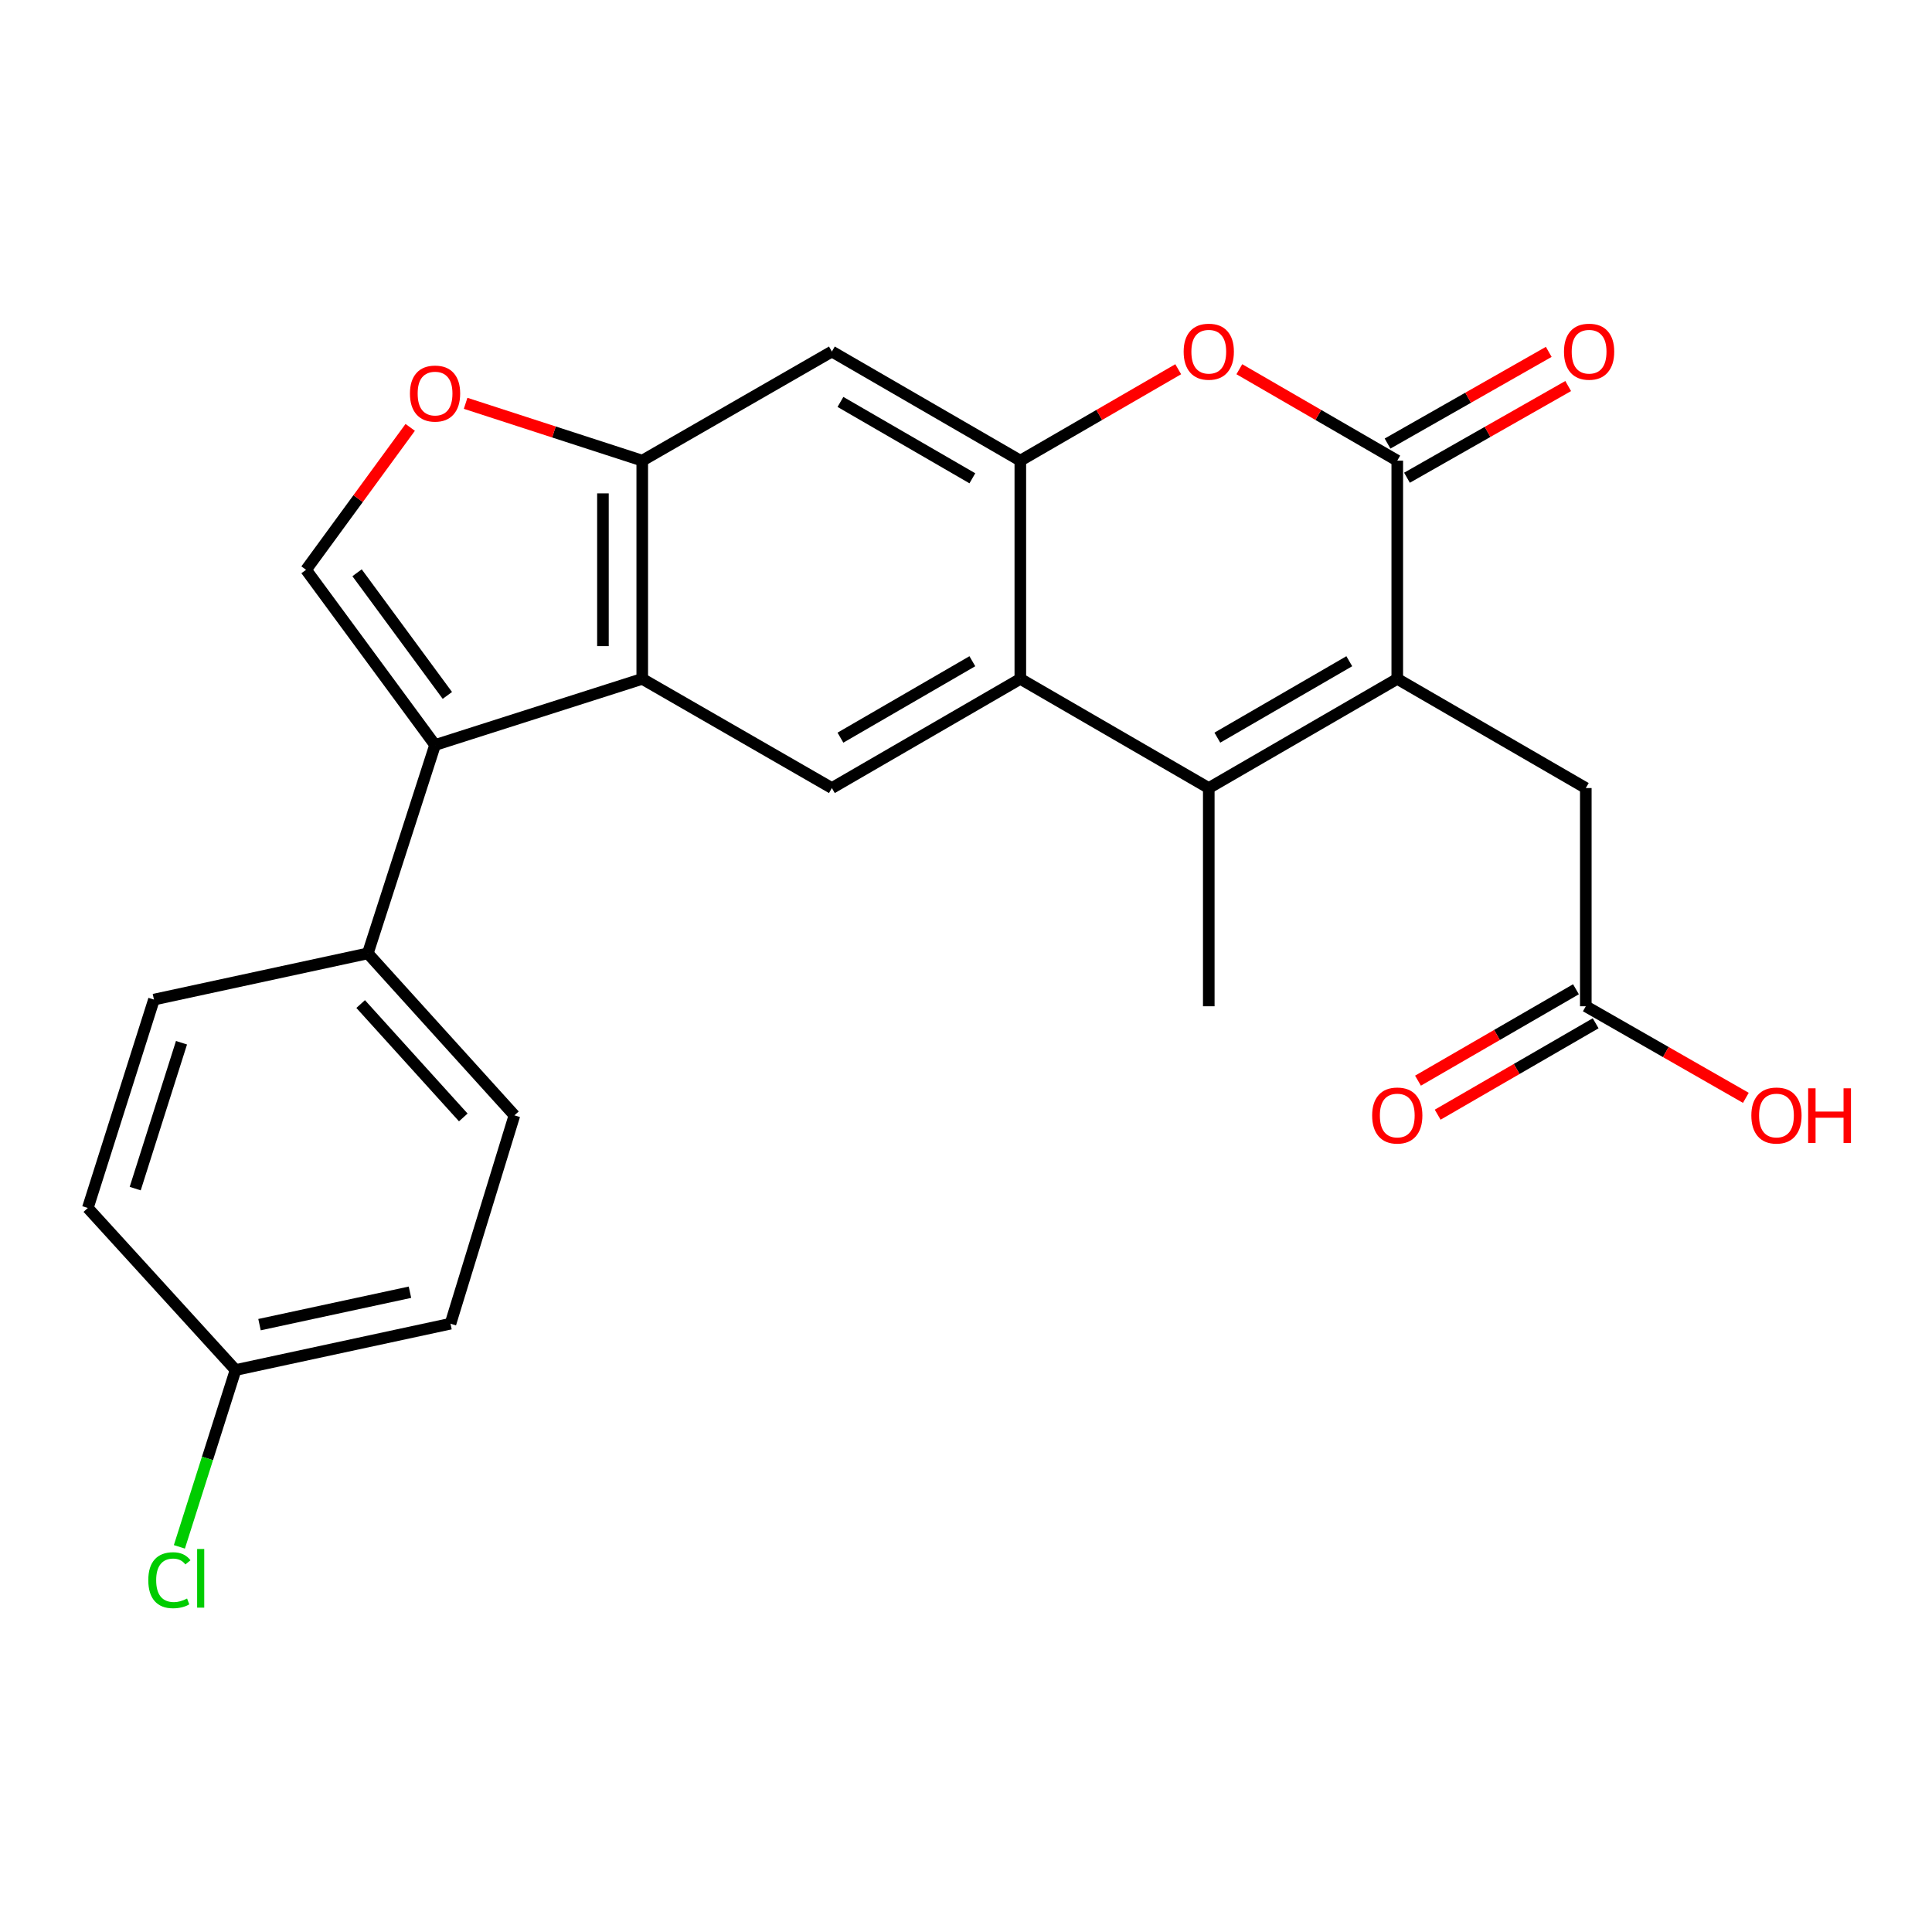 <?xml version='1.0' encoding='iso-8859-1'?>
<svg version='1.1' baseProfile='full'
              xmlns='http://www.w3.org/2000/svg'
                      xmlns:rdkit='http://www.rdkit.org/xml'
                      xmlns:xlink='http://www.w3.org/1999/xlink'
                  xml:space='preserve'
width='1000px' height='1000px' viewBox='0 0 1000 1000'>
<!-- END OF HEADER -->
<rect style='opacity:1.0;fill:#FFFFFF;stroke:none' width='1000' height='1000' x='0' y='0'> </rect>
<path class='bond-0' d='M 723.224,351.376 L 625.66,407.895' style='fill:none;fill-rule:evenodd;stroke:#000000;stroke-width:6px;stroke-linecap:butt;stroke-linejoin:miter;stroke-opacity:1' />
<path class='bond-0' d='M 698.39,342.248 L 630.095,381.811' style='fill:none;fill-rule:evenodd;stroke:#000000;stroke-width:6px;stroke-linecap:butt;stroke-linejoin:miter;stroke-opacity:1' />
<path class='bond-1' d='M 723.224,351.376 L 723.224,238.428' style='fill:none;fill-rule:evenodd;stroke:#000000;stroke-width:6px;stroke-linecap:butt;stroke-linejoin:miter;stroke-opacity:1' />
<path class='bond-12' d='M 723.224,351.376 L 820.81,407.895' style='fill:none;fill-rule:evenodd;stroke:#000000;stroke-width:6px;stroke-linecap:butt;stroke-linejoin:miter;stroke-opacity:1' />
<path class='bond-2' d='M 625.66,407.895 L 528.119,351.376' style='fill:none;fill-rule:evenodd;stroke:#000000;stroke-width:6px;stroke-linecap:butt;stroke-linejoin:miter;stroke-opacity:1' />
<path class='bond-20' d='M 625.66,407.895 L 625.66,520.844' style='fill:none;fill-rule:evenodd;stroke:#000000;stroke-width:6px;stroke-linecap:butt;stroke-linejoin:miter;stroke-opacity:1' />
<path class='bond-6' d='M 723.224,238.428 L 682.351,214.769' style='fill:none;fill-rule:evenodd;stroke:#000000;stroke-width:6px;stroke-linecap:butt;stroke-linejoin:miter;stroke-opacity:1' />
<path class='bond-6' d='M 682.351,214.769 L 641.478,191.11' style='fill:none;fill-rule:evenodd;stroke:#FF0000;stroke-width:6px;stroke-linecap:butt;stroke-linejoin:miter;stroke-opacity:1' />
<path class='bond-15' d='M 728.253,247.271 L 769.972,223.543' style='fill:none;fill-rule:evenodd;stroke:#000000;stroke-width:6px;stroke-linecap:butt;stroke-linejoin:miter;stroke-opacity:1' />
<path class='bond-15' d='M 769.972,223.543 L 811.691,199.815' style='fill:none;fill-rule:evenodd;stroke:#FF0000;stroke-width:6px;stroke-linecap:butt;stroke-linejoin:miter;stroke-opacity:1' />
<path class='bond-15' d='M 718.194,229.584 L 759.913,205.856' style='fill:none;fill-rule:evenodd;stroke:#000000;stroke-width:6px;stroke-linecap:butt;stroke-linejoin:miter;stroke-opacity:1' />
<path class='bond-15' d='M 759.913,205.856 L 801.631,182.128' style='fill:none;fill-rule:evenodd;stroke:#FF0000;stroke-width:6px;stroke-linecap:butt;stroke-linejoin:miter;stroke-opacity:1' />
<path class='bond-9' d='M 528.119,351.376 L 430.578,407.895' style='fill:none;fill-rule:evenodd;stroke:#000000;stroke-width:6px;stroke-linecap:butt;stroke-linejoin:miter;stroke-opacity:1' />
<path class='bond-9' d='M 503.286,342.249 L 435.008,381.812' style='fill:none;fill-rule:evenodd;stroke:#000000;stroke-width:6px;stroke-linecap:butt;stroke-linejoin:miter;stroke-opacity:1' />
<path class='bond-25' d='M 528.119,351.376 L 528.119,238.428' style='fill:none;fill-rule:evenodd;stroke:#000000;stroke-width:6px;stroke-linecap:butt;stroke-linejoin:miter;stroke-opacity:1' />
<path class='bond-3' d='M 528.119,238.428 L 568.98,214.77' style='fill:none;fill-rule:evenodd;stroke:#000000;stroke-width:6px;stroke-linecap:butt;stroke-linejoin:miter;stroke-opacity:1' />
<path class='bond-3' d='M 568.98,214.77 L 609.842,191.112' style='fill:none;fill-rule:evenodd;stroke:#FF0000;stroke-width:6px;stroke-linecap:butt;stroke-linejoin:miter;stroke-opacity:1' />
<path class='bond-11' d='M 528.119,238.428 L 430.578,181.954' style='fill:none;fill-rule:evenodd;stroke:#000000;stroke-width:6px;stroke-linecap:butt;stroke-linejoin:miter;stroke-opacity:1' />
<path class='bond-11' d='M 503.293,247.565 L 435.014,208.033' style='fill:none;fill-rule:evenodd;stroke:#000000;stroke-width:6px;stroke-linecap:butt;stroke-linejoin:miter;stroke-opacity:1' />
<path class='bond-4' d='M 225.186,385.615 L 332.426,351.376' style='fill:none;fill-rule:evenodd;stroke:#000000;stroke-width:6px;stroke-linecap:butt;stroke-linejoin:miter;stroke-opacity:1' />
<path class='bond-7' d='M 225.186,385.615 L 158.414,294.924' style='fill:none;fill-rule:evenodd;stroke:#000000;stroke-width:6px;stroke-linecap:butt;stroke-linejoin:miter;stroke-opacity:1' />
<path class='bond-7' d='M 231.555,359.948 L 184.815,296.465' style='fill:none;fill-rule:evenodd;stroke:#000000;stroke-width:6px;stroke-linecap:butt;stroke-linejoin:miter;stroke-opacity:1' />
<path class='bond-13' d='M 225.186,385.615 L 190.382,493.466' style='fill:none;fill-rule:evenodd;stroke:#000000;stroke-width:6px;stroke-linecap:butt;stroke-linejoin:miter;stroke-opacity:1' />
<path class='bond-5' d='M 332.426,351.376 L 430.578,407.895' style='fill:none;fill-rule:evenodd;stroke:#000000;stroke-width:6px;stroke-linecap:butt;stroke-linejoin:miter;stroke-opacity:1' />
<path class='bond-26' d='M 332.426,351.376 L 332.426,238.428' style='fill:none;fill-rule:evenodd;stroke:#000000;stroke-width:6px;stroke-linecap:butt;stroke-linejoin:miter;stroke-opacity:1' />
<path class='bond-26' d='M 312.079,334.434 L 312.079,255.37' style='fill:none;fill-rule:evenodd;stroke:#000000;stroke-width:6px;stroke-linecap:butt;stroke-linejoin:miter;stroke-opacity:1' />
<path class='bond-27' d='M 158.414,294.924 L 185.369,258.068' style='fill:none;fill-rule:evenodd;stroke:#000000;stroke-width:6px;stroke-linecap:butt;stroke-linejoin:miter;stroke-opacity:1' />
<path class='bond-27' d='M 185.369,258.068 L 212.324,221.211' style='fill:none;fill-rule:evenodd;stroke:#FF0000;stroke-width:6px;stroke-linecap:butt;stroke-linejoin:miter;stroke-opacity:1' />
<path class='bond-8' d='M 332.426,238.428 L 430.578,181.954' style='fill:none;fill-rule:evenodd;stroke:#000000;stroke-width:6px;stroke-linecap:butt;stroke-linejoin:miter;stroke-opacity:1' />
<path class='bond-10' d='M 332.426,238.428 L 286.715,223.592' style='fill:none;fill-rule:evenodd;stroke:#000000;stroke-width:6px;stroke-linecap:butt;stroke-linejoin:miter;stroke-opacity:1' />
<path class='bond-10' d='M 286.715,223.592 L 241.005,208.757' style='fill:none;fill-rule:evenodd;stroke:#FF0000;stroke-width:6px;stroke-linecap:butt;stroke-linejoin:miter;stroke-opacity:1' />
<path class='bond-14' d='M 820.81,407.895 L 820.81,520.844' style='fill:none;fill-rule:evenodd;stroke:#000000;stroke-width:6px;stroke-linecap:butt;stroke-linejoin:miter;stroke-opacity:1' />
<path class='bond-17' d='M 190.382,493.466 L 266.264,577.307' style='fill:none;fill-rule:evenodd;stroke:#000000;stroke-width:6px;stroke-linecap:butt;stroke-linejoin:miter;stroke-opacity:1' />
<path class='bond-17' d='M 186.678,519.696 L 239.796,578.384' style='fill:none;fill-rule:evenodd;stroke:#000000;stroke-width:6px;stroke-linecap:butt;stroke-linejoin:miter;stroke-opacity:1' />
<path class='bond-18' d='M 190.382,493.466 L 79.683,517.385' style='fill:none;fill-rule:evenodd;stroke:#000000;stroke-width:6px;stroke-linecap:butt;stroke-linejoin:miter;stroke-opacity:1' />
<path class='bond-16' d='M 815.715,512.038 L 774.831,535.693' style='fill:none;fill-rule:evenodd;stroke:#000000;stroke-width:6px;stroke-linecap:butt;stroke-linejoin:miter;stroke-opacity:1' />
<path class='bond-16' d='M 774.831,535.693 L 733.947,559.348' style='fill:none;fill-rule:evenodd;stroke:#FF0000;stroke-width:6px;stroke-linecap:butt;stroke-linejoin:miter;stroke-opacity:1' />
<path class='bond-16' d='M 825.905,529.649 L 785.021,553.305' style='fill:none;fill-rule:evenodd;stroke:#000000;stroke-width:6px;stroke-linecap:butt;stroke-linejoin:miter;stroke-opacity:1' />
<path class='bond-16' d='M 785.021,553.305 L 744.137,576.96' style='fill:none;fill-rule:evenodd;stroke:#FF0000;stroke-width:6px;stroke-linecap:butt;stroke-linejoin:miter;stroke-opacity:1' />
<path class='bond-21' d='M 820.81,520.844 L 862.23,544.543' style='fill:none;fill-rule:evenodd;stroke:#000000;stroke-width:6px;stroke-linecap:butt;stroke-linejoin:miter;stroke-opacity:1' />
<path class='bond-21' d='M 862.23,544.543 L 903.65,568.242' style='fill:none;fill-rule:evenodd;stroke:#FF0000;stroke-width:6px;stroke-linecap:butt;stroke-linejoin:miter;stroke-opacity:1' />
<path class='bond-23' d='M 266.264,577.307 L 233.167,685.146' style='fill:none;fill-rule:evenodd;stroke:#000000;stroke-width:6px;stroke-linecap:butt;stroke-linejoin:miter;stroke-opacity:1' />
<path class='bond-22' d='M 79.683,517.385 L 45.455,625.246' style='fill:none;fill-rule:evenodd;stroke:#000000;stroke-width:6px;stroke-linecap:butt;stroke-linejoin:miter;stroke-opacity:1' />
<path class='bond-22' d='M 93.942,539.718 L 69.983,615.221' style='fill:none;fill-rule:evenodd;stroke:#000000;stroke-width:6px;stroke-linecap:butt;stroke-linejoin:miter;stroke-opacity:1' />
<path class='bond-19' d='M 121.925,709.121 L 45.455,625.246' style='fill:none;fill-rule:evenodd;stroke:#000000;stroke-width:6px;stroke-linecap:butt;stroke-linejoin:miter;stroke-opacity:1' />
<path class='bond-24' d='M 121.925,709.121 L 107.387,754.885' style='fill:none;fill-rule:evenodd;stroke:#000000;stroke-width:6px;stroke-linecap:butt;stroke-linejoin:miter;stroke-opacity:1' />
<path class='bond-24' d='M 107.387,754.885 L 92.849,800.649' style='fill:none;fill-rule:evenodd;stroke:#00CC00;stroke-width:6px;stroke-linecap:butt;stroke-linejoin:miter;stroke-opacity:1' />
<path class='bond-28' d='M 121.925,709.121 L 233.167,685.146' style='fill:none;fill-rule:evenodd;stroke:#000000;stroke-width:6px;stroke-linecap:butt;stroke-linejoin:miter;stroke-opacity:1' />
<path class='bond-28' d='M 134.325,685.635 L 212.194,668.852' style='fill:none;fill-rule:evenodd;stroke:#000000;stroke-width:6px;stroke-linecap:butt;stroke-linejoin:miter;stroke-opacity:1' />
<path  class='atom-7' d='M 612.66 182.034
Q 612.66 175.234, 616.02 171.434
Q 619.38 167.634, 625.66 167.634
Q 631.94 167.634, 635.3 171.434
Q 638.66 175.234, 638.66 182.034
Q 638.66 188.914, 635.26 192.834
Q 631.86 196.714, 625.66 196.714
Q 619.42 196.714, 616.02 192.834
Q 612.66 188.954, 612.66 182.034
M 625.66 193.514
Q 629.98 193.514, 632.3 190.634
Q 634.66 187.714, 634.66 182.034
Q 634.66 176.474, 632.3 173.674
Q 629.98 170.834, 625.66 170.834
Q 621.34 170.834, 618.98 173.634
Q 616.66 176.434, 616.66 182.034
Q 616.66 187.754, 618.98 190.634
Q 621.34 193.514, 625.66 193.514
' fill='#FF0000'/>
<path  class='atom-11' d='M 212.186 203.703
Q 212.186 196.903, 215.546 193.103
Q 218.906 189.303, 225.186 189.303
Q 231.466 189.303, 234.826 193.103
Q 238.186 196.903, 238.186 203.703
Q 238.186 210.583, 234.786 214.503
Q 231.386 218.383, 225.186 218.383
Q 218.946 218.383, 215.546 214.503
Q 212.186 210.623, 212.186 203.703
M 225.186 215.183
Q 229.506 215.183, 231.826 212.303
Q 234.186 209.383, 234.186 203.703
Q 234.186 198.143, 231.826 195.343
Q 229.506 192.503, 225.186 192.503
Q 220.866 192.503, 218.506 195.303
Q 216.186 198.103, 216.186 203.703
Q 216.186 209.423, 218.506 212.303
Q 220.866 215.183, 225.186 215.183
' fill='#FF0000'/>
<path  class='atom-16' d='M 809.517 182.034
Q 809.517 175.234, 812.877 171.434
Q 816.237 167.634, 822.517 167.634
Q 828.797 167.634, 832.157 171.434
Q 835.517 175.234, 835.517 182.034
Q 835.517 188.914, 832.117 192.834
Q 828.717 196.714, 822.517 196.714
Q 816.277 196.714, 812.877 192.834
Q 809.517 188.954, 809.517 182.034
M 822.517 193.514
Q 826.837 193.514, 829.157 190.634
Q 831.517 187.714, 831.517 182.034
Q 831.517 176.474, 829.157 173.674
Q 826.837 170.834, 822.517 170.834
Q 818.197 170.834, 815.837 173.634
Q 813.517 176.434, 813.517 182.034
Q 813.517 187.754, 815.837 190.634
Q 818.197 193.514, 822.517 193.514
' fill='#FF0000'/>
<path  class='atom-17' d='M 710.224 577.387
Q 710.224 570.587, 713.584 566.787
Q 716.944 562.987, 723.224 562.987
Q 729.504 562.987, 732.864 566.787
Q 736.224 570.587, 736.224 577.387
Q 736.224 584.267, 732.824 588.187
Q 729.424 592.067, 723.224 592.067
Q 716.984 592.067, 713.584 588.187
Q 710.224 584.307, 710.224 577.387
M 723.224 588.867
Q 727.544 588.867, 729.864 585.987
Q 732.224 583.067, 732.224 577.387
Q 732.224 571.827, 729.864 569.027
Q 727.544 566.187, 723.224 566.187
Q 718.904 566.187, 716.544 568.987
Q 714.224 571.787, 714.224 577.387
Q 714.224 583.107, 716.544 585.987
Q 718.904 588.867, 723.224 588.867
' fill='#FF0000'/>
<path  class='atom-22' d='M 906.493 577.387
Q 906.493 570.587, 909.853 566.787
Q 913.213 562.987, 919.493 562.987
Q 925.773 562.987, 929.133 566.787
Q 932.493 570.587, 932.493 577.387
Q 932.493 584.267, 929.093 588.187
Q 925.693 592.067, 919.493 592.067
Q 913.253 592.067, 909.853 588.187
Q 906.493 584.307, 906.493 577.387
M 919.493 588.867
Q 923.813 588.867, 926.133 585.987
Q 928.493 583.067, 928.493 577.387
Q 928.493 571.827, 926.133 569.027
Q 923.813 566.187, 919.493 566.187
Q 915.173 566.187, 912.813 568.987
Q 910.493 571.787, 910.493 577.387
Q 910.493 583.107, 912.813 585.987
Q 915.173 588.867, 919.493 588.867
' fill='#FF0000'/>
<path  class='atom-22' d='M 935.893 563.307
L 939.733 563.307
L 939.733 575.347
L 954.213 575.347
L 954.213 563.307
L 958.053 563.307
L 958.053 591.627
L 954.213 591.627
L 954.213 578.547
L 939.733 578.547
L 939.733 591.627
L 935.893 591.627
L 935.893 563.307
' fill='#FF0000'/>
<path  class='atom-25' d='M 76.754 817.917
Q 76.754 810.877, 80.034 807.197
Q 83.355 803.477, 89.635 803.477
Q 95.475 803.477, 98.594 807.597
L 95.954 809.757
Q 93.674 806.757, 89.635 806.757
Q 85.355 806.757, 83.075 809.637
Q 80.835 812.477, 80.835 817.917
Q 80.835 823.517, 83.154 826.397
Q 85.514 829.277, 90.075 829.277
Q 93.195 829.277, 96.835 827.397
L 97.954 830.397
Q 96.475 831.357, 94.234 831.917
Q 91.995 832.477, 89.514 832.477
Q 83.355 832.477, 80.034 828.717
Q 76.754 824.957, 76.754 817.917
' fill='#00CC00'/>
<path  class='atom-25' d='M 102.035 801.757
L 105.715 801.757
L 105.715 832.117
L 102.035 832.117
L 102.035 801.757
' fill='#00CC00'/>
</svg>
